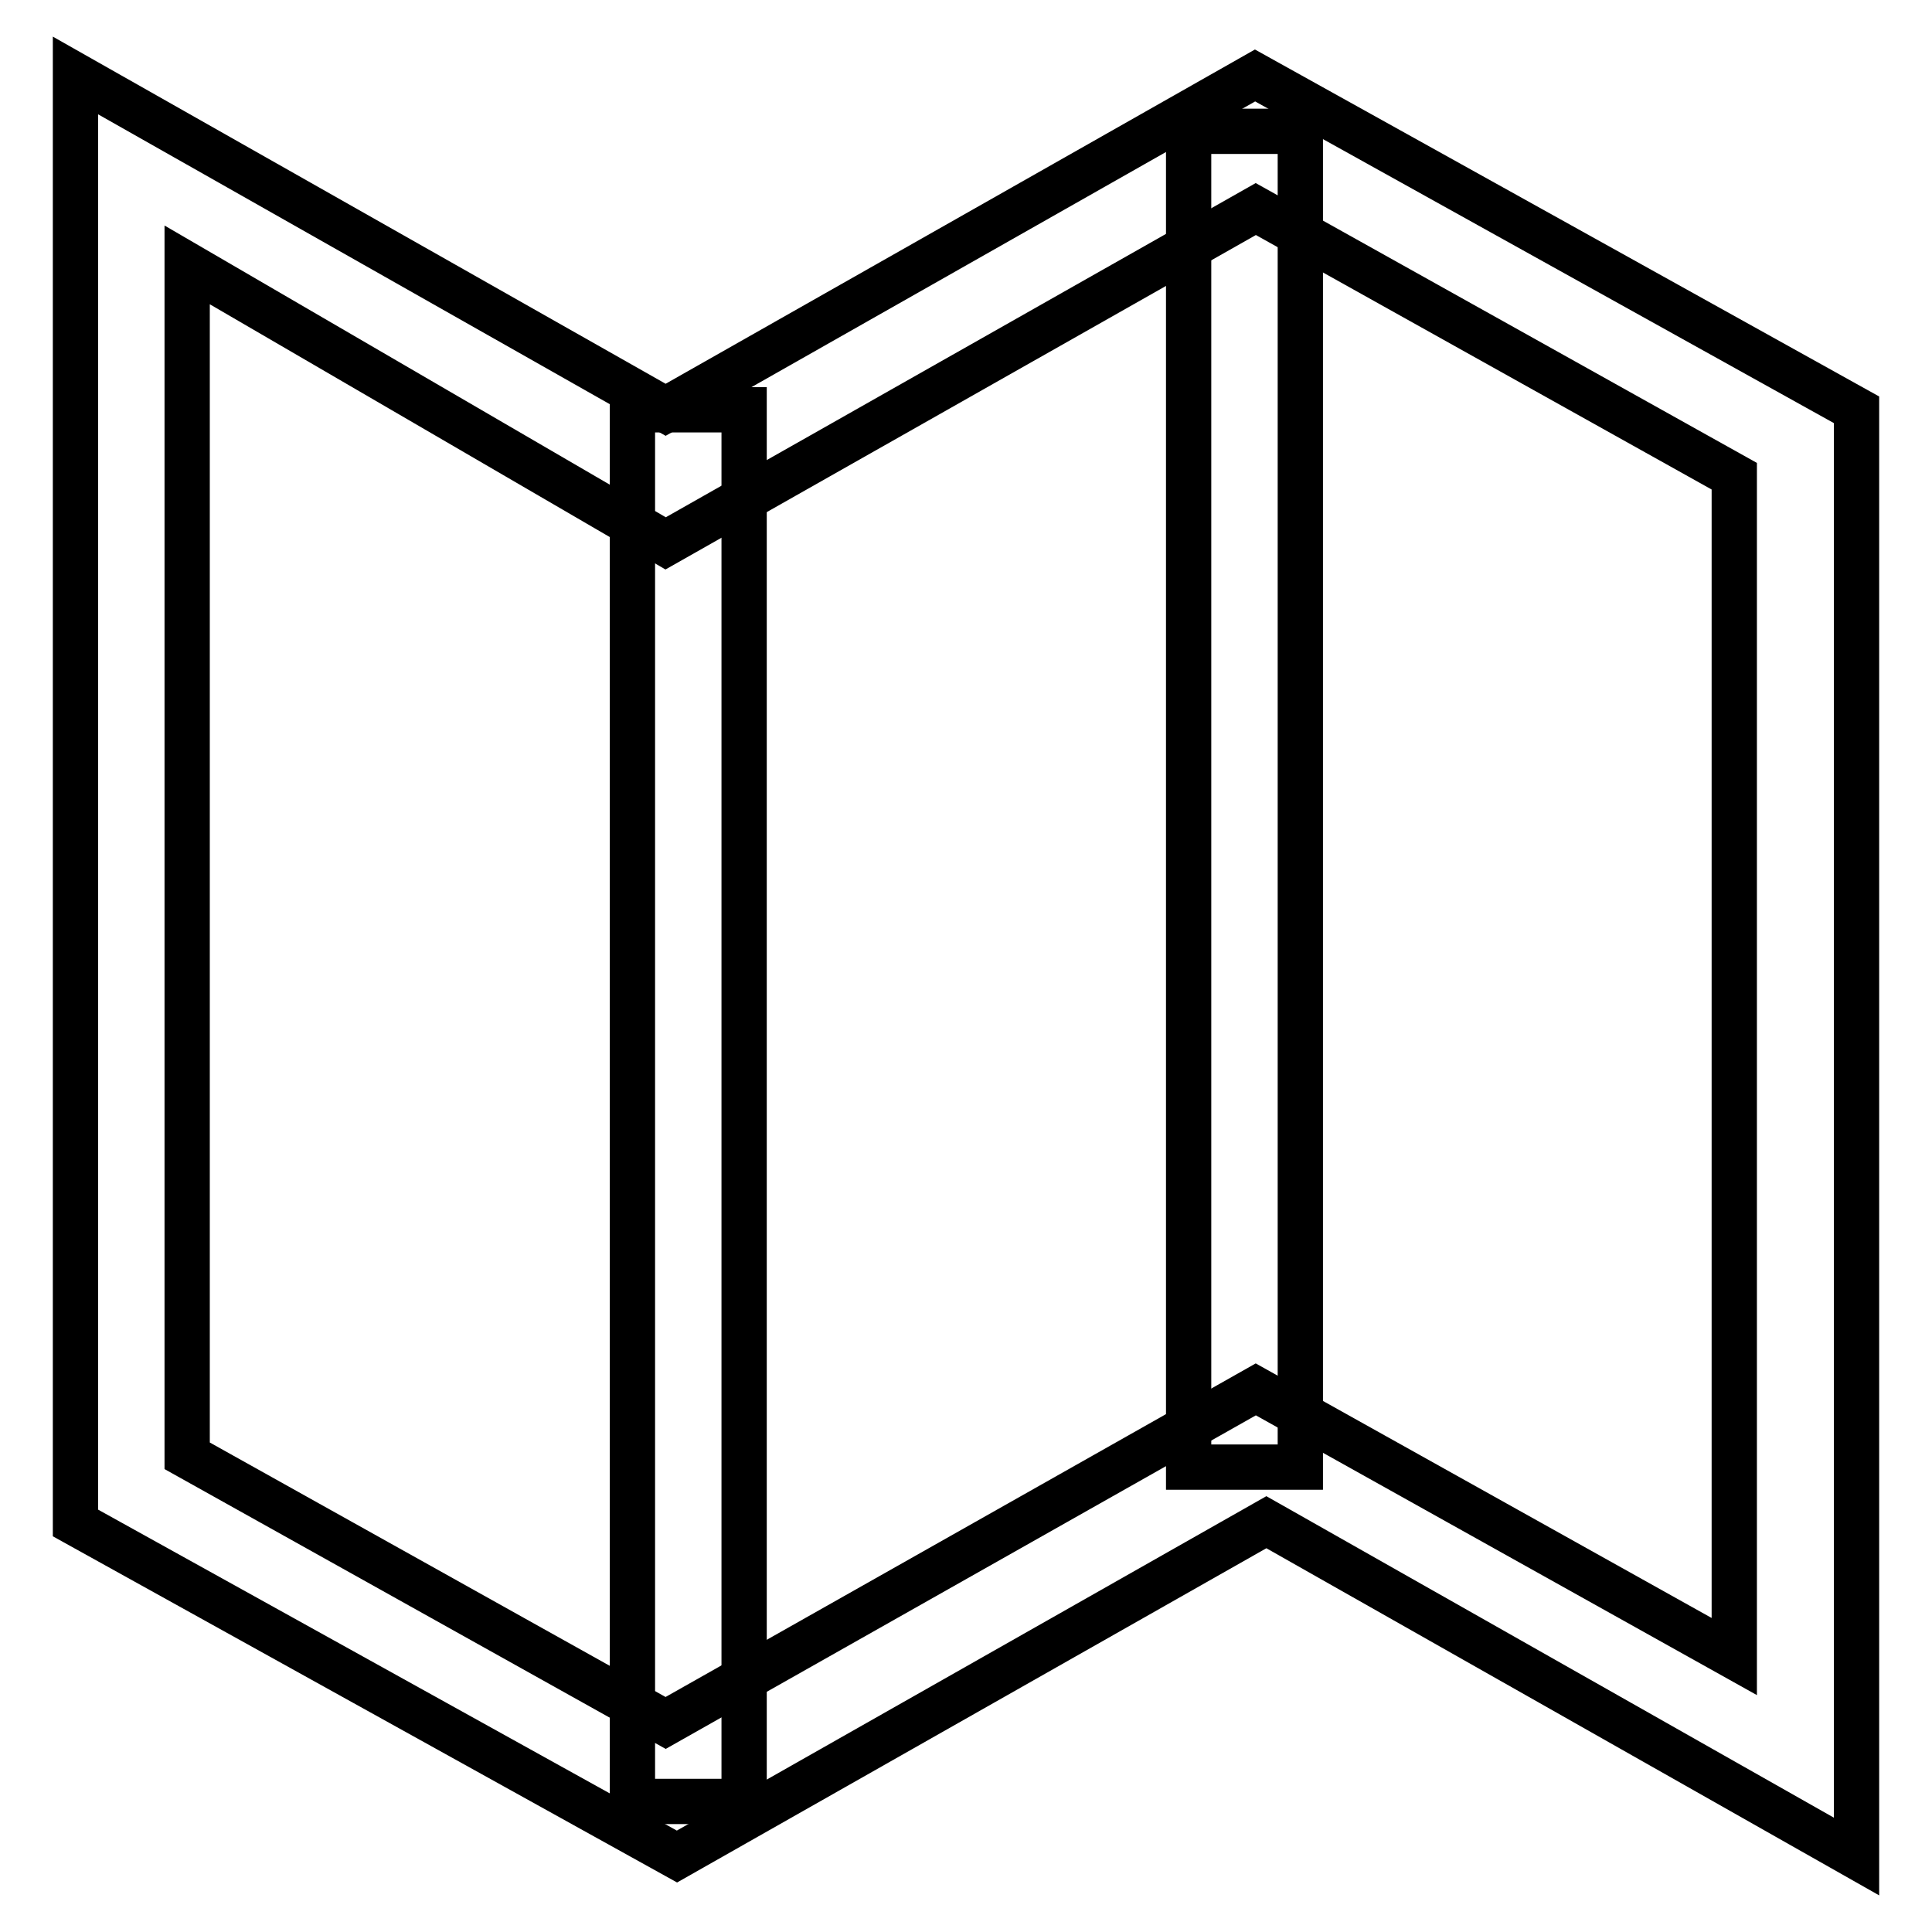 <?xml version="1.0" encoding="utf-8"?>
<!-- Svg Vector Icons : http://www.onlinewebfonts.com/icon -->
<!DOCTYPE svg PUBLIC "-//W3C//DTD SVG 1.1//EN" "http://www.w3.org/Graphics/SVG/1.1/DTD/svg11.dtd">
<svg version="1.1" xmlns="http://www.w3.org/2000/svg" xmlns:xlink="http://www.w3.org/1999/xlink" x="0px" y="0px" viewBox="0 0 256 256" enable-background="new 0 0 256 256" xml:space="preserve">
<g> <path stroke-width="6" fill-opacity="0" stroke="#000000"  d="M157.5,17.4h14.8v177h-14.8V17.4z M83.8,54.3h14.8v184.4H83.8V54.3z"/> <path stroke-width="6" fill-opacity="0" stroke="#000000"  d="M10,10l78.2,44.3L166.3,10L246,54.3V246l-78.2-44.3L89.7,246L10,201.8V10z M24.8,35.1v157.8l63.4,35.4 l78.2-44.2l63.4,35.4V63.1l-63.4-35.4L88.2,72L24.8,35.1z"/></g>
</svg>
